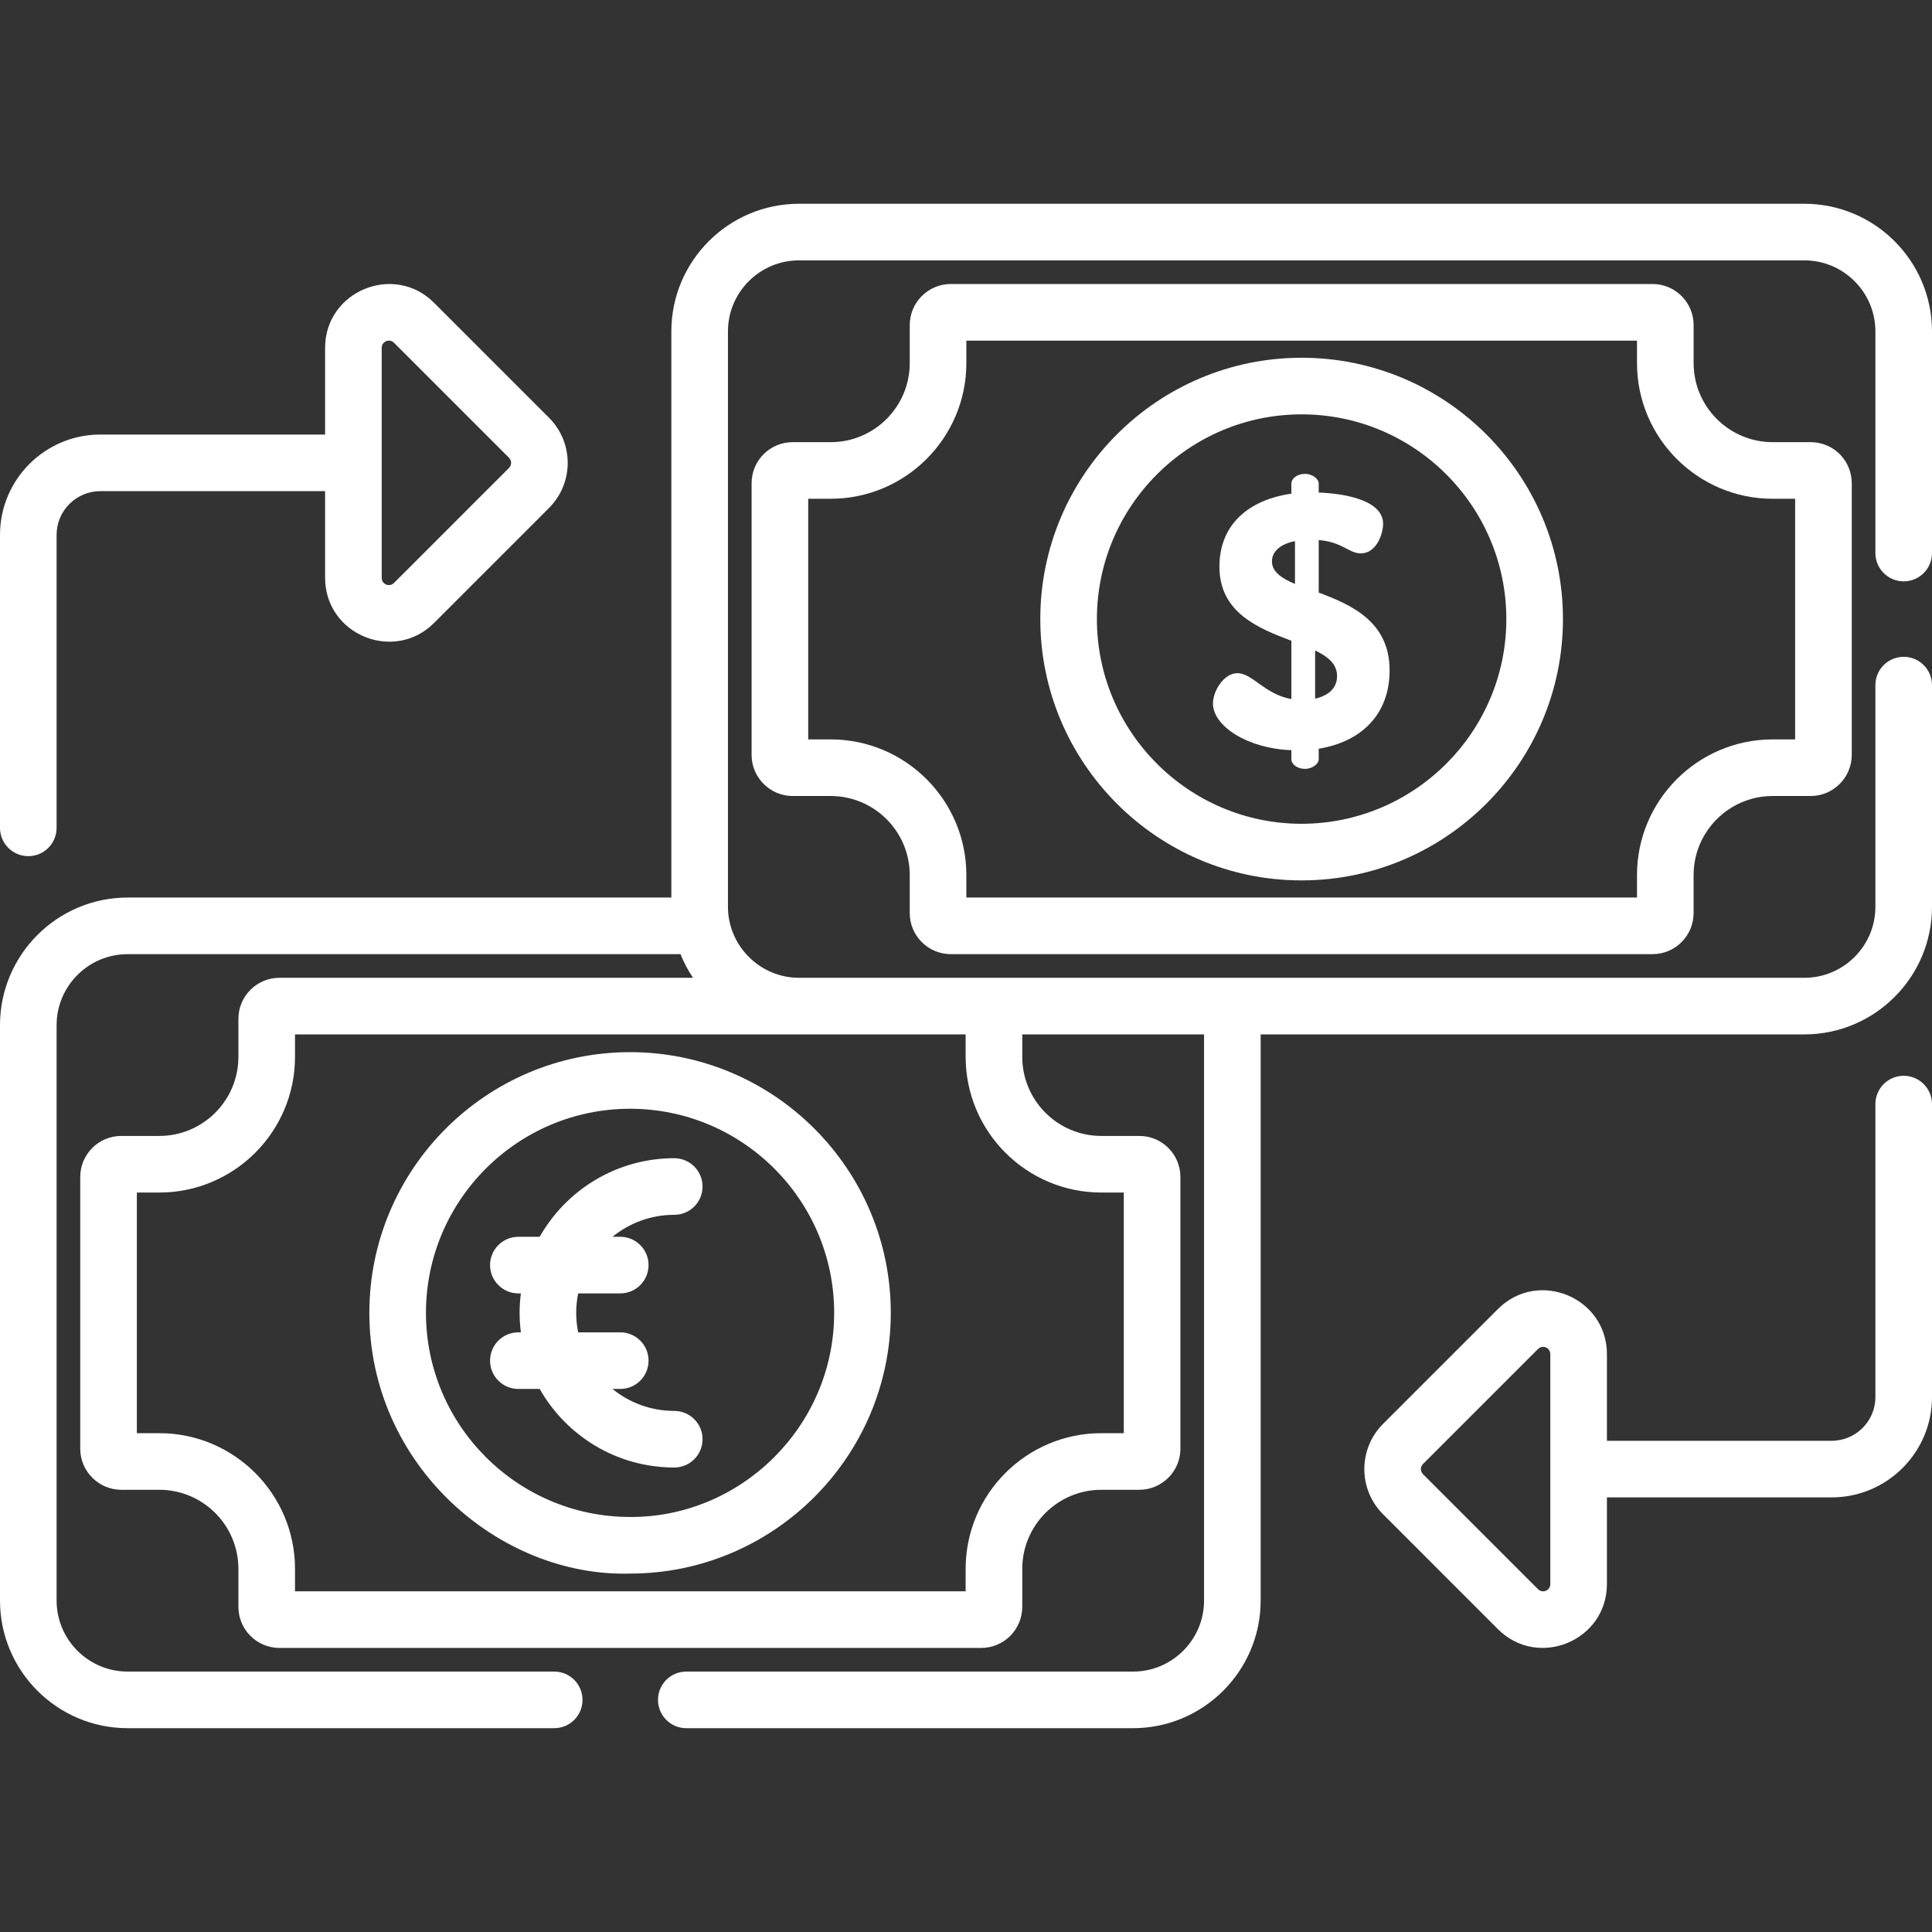 <svg height="300" viewBox="0 -54 512 512" width="300" xmlns="http://www.w3.org/2000/svg" version="1.1" xmlns:xlink="http://www.w3.org/1999/xlink" xmlns:svgjs="http://svgjs.dev/svgjs"><rect x="0" y="-54" width="512" height="512" fill="#333333" stroke="none"/><g width="100%" height="100%" transform="matrix(1,0,0,1,0,0)"><path d="m7.5 172.891c4.145 0 7.5-3.359 7.5-7.5v-77.648c0-6.387 5.195-11.582 11.582-11.582h59.57v22.957c0 15.039 18.234 22.609 28.879 11.965l30.457-30.457c6.613-6.617 6.613-17.312 0-23.926l-30.457-30.457c-10.637-10.633-28.879-3.09-28.879 11.961v22.957h-59.57c-14.66 0-26.582 11.926-26.582 26.582v77.648c0 4.141 3.355 7.5 7.5 7.5zm93.652-134.688c0-1.738 2.043-2.582 3.27-1.355l30.461 30.461c.75.75.754 1.953 0 2.707l-30.457 30.457c-1.227 1.227-3.273.379-3.273-1.352zm0 0" fill="#ffffff" fill-opacity="1" data-original-color="#000000ff" stroke="none" stroke-opacity="1"/><path d="m504.5 231.094c-4.145 0-7.5 3.359-7.5 7.5v77.652c0 6.383-5.195 11.578-11.582 11.578h-59.566v-22.957c0-15.039-18.238-22.609-28.879-11.965l-30.461 30.461c-6.598 6.594-6.598 17.328 0 23.922l30.457 30.461c10.613 10.613 28.883 3.105 28.883-11.965v-22.957h59.566c14.66 0 26.582-11.922 26.582-26.578v-77.652c0-4.141-3.359-7.5-7.5-7.5zm-93.652 134.688c0 1.734-2.047 2.582-3.27 1.355l-30.461-30.457c-.746-.75-.746-1.965 0-2.711l30.461-30.457c1.227-1.23 3.27-.375 3.27 1.355zm0 0" fill="#ffffff" fill-opacity="1" data-original-color="#000000ff" stroke="none" stroke-opacity="1"/><path d="m327.926 124.398c-3.621 0-6.48 4.766-6.48 8.008 0 6.102 9.34 12.012 20.781 12.395v2.383c0 1.336 1.527 2.574 3.625 2.574 1.812 0 3.621-1.238 3.621-2.574v-2.766c11.156-1.812 18.785-8.961 18.785-20.785 0-12.871-10.105-17.352-18.785-20.594v-13.918c6.199.477 8.012 3.527 11.156 3.527 4.195 0 5.91-5.246 5.91-7.816 0-6.582-11.152-8.105-17.066-8.297v-2.383c0-1.336-1.812-2.574-3.621-2.574-2.098 0-3.625 1.238-3.625 2.574v2.668c-10.105 1.43-19.066 7.246-19.066 19.355 0 12.203 10.297 16.305 19.066 19.641v15.445c-7.055-1.238-10.297-6.863-14.301-6.863zm20.594-6.008c3.434 1.621 5.816 3.621 5.816 6.77 0 3.43-2.574 5.242-5.816 6.004zm-11.438-23.645c0-2.289 1.809-4.48 6.102-5.34v11.348c-3.625-1.527-6.102-3.242-6.102-6.008zm0 0" fill="#ffffff" fill-opacity="1" data-original-color="#000000ff" stroke="none" stroke-opacity="1"/><path d="m251.973 198.859h185.969c6 0 10.879-4.879 10.879-10.883v-10.074c0-11.555 9.402-20.953 20.953-20.953h10.078c6 0 10.883-4.918 10.883-10.883v-72.008c0-1.461-.289-2.887-.859-4.238-1.707-4.035-5.645-6.641-10.023-6.641h-10.074c-11.555 0-20.953-9.398-20.953-20.953v-10.078c0-6-4.883-10.883-10.883-10.883h-185.969c-6 0-10.883 4.883-10.883 10.883v10.078c0 11.551-9.398 20.953-20.949 20.953h-10.078c-6.031 0-10.883 4.887-10.883 10.879v72.008c0 5.996 4.914 10.883 10.883 10.883h10.078c11.551 0 20.949 9.398 20.949 20.953v10.074c0 6 4.883 10.883 10.883 10.883zm-31.832-56.91h-5.957v-63.773h5.957c19.824 0 35.953-16.125 35.953-35.953v-5.953h177.727v5.957c0 19.824 16.129 35.953 35.953 35.953h5.957v63.77h-5.957c-19.824 0-35.953 16.129-35.953 35.953v5.957h-177.727v-5.957c0-19.824-16.129-35.953-35.953-35.953zm0 0" fill="#ffffff" fill-opacity="1" data-original-color="#000000ff" stroke="none" stroke-opacity="1"/><path d="m344.688 179.312c.09.004.191.004.258.004.082 0 .168 0 .25-.004 38.059-.137 69.004-31.18 69.004-69.25 0-38.188-31.066-69.254-69.254-69.254s-69.254 31.066-69.254 69.254c0 38.09 30.98 69.148 68.996 69.25zm.258-123.504c29.914 0 54.25 24.34 54.25 54.254 0 29.852-24.285 54.188-54.203 54.25l-.043.004c-.043-.004-.09-.004-.121-.004-29.852-.062-54.137-24.398-54.137-54.246 0-29.918 24.336-54.258 54.254-54.258zm0 0" fill="#ffffff" fill-opacity="1" data-original-color="#000000ff" stroke="none" stroke-opacity="1"/><path d="m312.5 332.492c-.004.027-.012.051-.02.078 0 .02-.012.066.02-.078zm0 0" fill="#ffffff" fill-opacity="1" data-original-color="#000000ff" stroke="none" stroke-opacity="1"/><path d="m167.207 363.012c37.977-.125 68.859-31.102 68.859-69.09 0-38.098-30.996-69.09-69.094-69.09s-69.09 30.992-69.09 69.09c0 40.219 34.297 70.172 69.324 69.09zm-.234-123.18c29.828 0 54.09 24.266 54.09 54.09 0 30.148-24.816 54.316-54.207 54.09-29.762-.066-53.973-24.328-53.973-54.09 0-29.824 24.266-54.09 54.09-54.09zm0 0" fill="#ffffff" fill-opacity="1" data-original-color="#000000ff" stroke="none" stroke-opacity="1"/><path d="m129.871 306.582c0 4.145 3.359 7.504 7.504 7.504h5.648c7.051 12.418 20.387 20.82 35.66 20.82 4.145 0 7.5-3.359 7.5-7.5 0-4.145-3.355-7.5-7.5-7.5-6.199 0-11.895-2.188-16.367-5.82h2.055c4.145 0 7.5-3.359 7.5-7.504 0-4.141-3.355-7.5-7.5-7.5h-11.152c-.691-3.402-.691-6.918 0-10.32h11.152c4.145 0 7.5-3.359 7.5-7.5 0-4.145-3.355-7.5-7.5-7.5h-2.055c4.473-3.637 10.168-5.824 16.367-5.824 4.141 0 7.5-3.355 7.5-7.5 0-4.141-3.359-7.5-7.5-7.5-15.273 0-28.613 8.402-35.66 20.824h-5.652c-4.141 0-7.5 3.355-7.5 7.5 0 4.141 3.359 7.5 7.5 7.5h.664c-.445 3.543-.445 6.773 0 10.32h-.664c-4.141 0-7.5 3.359-7.5 7.5zm0 0" fill="#ffffff" fill-opacity="1" data-original-color="#000000ff" stroke="none" stroke-opacity="1"/><path d="m504.5 100.062c4.145 0 7.5-3.359 7.5-7.5v-58.738c0-18.648-15.176-33.824-33.824-33.824h-266.434c-18.652 0-33.828 15.176-33.828 33.824v150.035h-144.09c-18.648 0-33.824 15.172-33.824 33.824v152.477c0 18.652 15.176 33.824 33.824 33.824h113.047c4.145 0 7.5-3.355 7.5-7.5 0-4.141-3.355-7.5-7.5-7.5h-113.047c-10.379 0-18.824-8.445-18.824-18.824v-152.477c0-10.379 8.445-18.824 18.824-18.824h146.516c.891 2.211 2 4.312 3.312 6.266h-109.594c-6 0-10.879 4.883-10.879 10.883v10.078c0 11.551-9.402 20.949-20.953 20.949h-10.078c-6.055 0-10.883 4.906-10.883 10.883v72.008c0 6.035 4.945 10.883 10.883 10.883h10.078c11.551 0 20.953 9.398 20.953 20.953v10.074c0 6 4.879 10.883 10.879 10.883h185.969c6 0 10.883-4.883 10.883-10.883v-10.074c0-11.555 9.398-20.953 20.949-20.953h10.078c5.938 0 10.883-4.855 10.883-10.883v-72.008c0-5.984-4.844-10.883-10.883-10.883h-10.078c-11.551 0-20.949-9.398-20.949-20.949v-5.957h48.176v150.031c0 10.379-8.445 18.824-18.824 18.824h-118.387c-4.145 0-7.5 3.359-7.5 7.5 0 4.145 3.355 7.5 7.5 7.5h118.383c18.652 0 33.828-15.172 33.828-33.824v-150.035h144.086c18.652 0 33.828-15.172 33.828-33.824v-58.734c0-4.145-3.359-7.504-7.5-7.504-4.145 0-7.5 3.359-7.5 7.504v58.734c0 10.379-8.445 18.824-18.828 18.824-27.199 0-239.375 0-266.434 0-10.289 0-18.824-8.438-18.824-18.824v-152.477c0-10.379 8.445-18.824 18.824-18.824h266.434c10.383 0 18.828 8.445 18.828 18.824v58.738c0 4.141 3.355 7.5 7.5 7.5zm-248.594 120.062v5.957c0 19.828 16.129 35.953 35.953 35.953h5.957v63.773h-5.957c-19.824 0-35.953 16.125-35.953 35.953v5.957h-177.727v-5.957c0-19.824-16.129-35.953-35.953-35.953h-5.957v-63.773h5.957c19.824 0 35.953-16.125 35.953-35.953v-5.957zm0 0" fill="#ffffff" fill-opacity="1" data-original-color="#000000ff" stroke="none" stroke-opacity="1"/></g></svg>